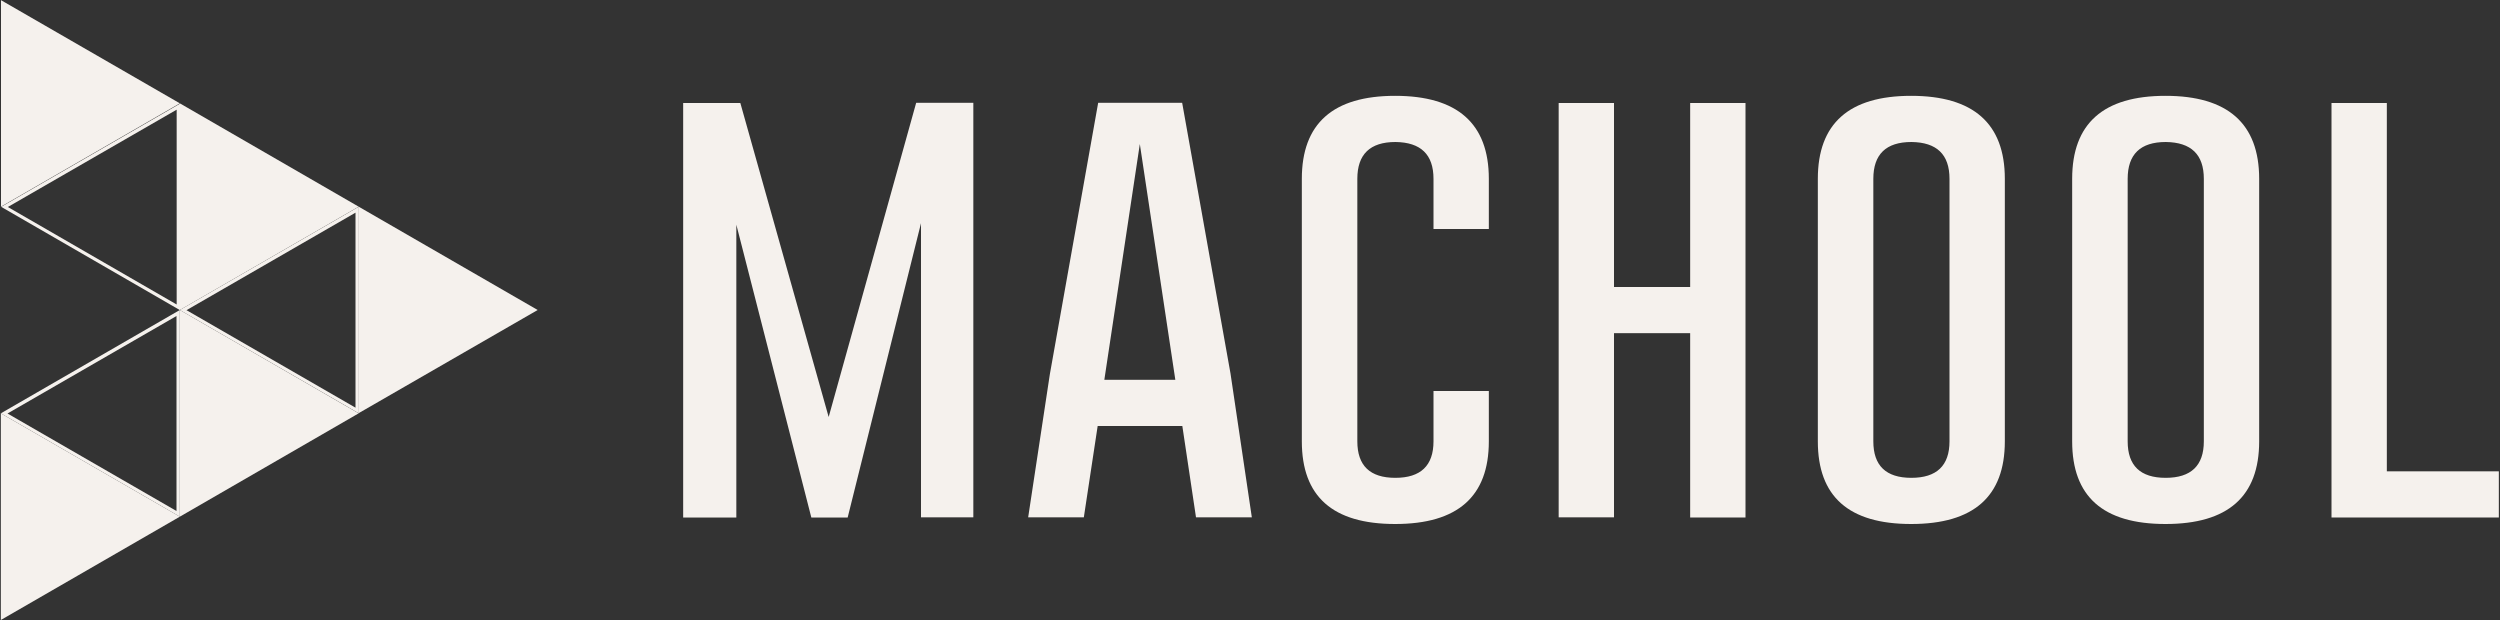 <svg xmlns="http://www.w3.org/2000/svg" fill="none" viewBox="0 0 1500 372" height="372" width="1500">
<rect x="0" y="0" width="1500" height="372" fill="#333333" stroke="none"/>
<g clip-path="url(#clip0_8146_17623)">
<path fill="#F5F1ED" d="M497.2 250.2L549.7 61.7H584V310.4H552.6V133.9L508.6 310.5H486.8L441.8 134.8V310.5H409.9V61.8H444.2L497.2 250.2Z"></path>
<path fill="#F5F1ED" d="M738.3 224.1L751.1 310.4H717.6L709.4 255.6H658.6L650.3 310.4H616.9L629.9 224.6L658.9 61.7H709.3L738.3 224.1ZM705.2 227.9L683.9 86.4L662.6 227.9H705.2Z"></path>
<path fill="#F5F1ED" d="M893.3 264.8C893.3 297.9 874.6 314.4 837.1 314.4C799.6 314.4 781.1 297.9 781.1 264.8V107.3C781.1 74.1 799.8 57.5 837.1 57.5C874.4 57.5 893.3 74.1 893.3 107.3V137.4H860.1V107.3C860.1 92.7 852.5 85.4 837.3 85.2C822 85.2 814.4 92.6 814.4 107.3V264.8C814.4 279.4 822 286.7 837.2 286.7C852.4 286.7 860.1 279.4 860.1 264.8V234.6H893.3V264.8Z"></path>
<path fill="#F5F1ED" d="M935.2 61.8H968.4V172.2H1014.1V61.8H1047.3V310.5H1014.1V199.9H968.4V310.4H935.2V61.8Z"></path>
<path fill="#F5F1ED" d="M1202.9 264.8C1202.9 297.9 1184.2 314.4 1146.7 314.4C1109.2 314.4 1090.7 297.9 1090.7 264.8V107.3C1090.7 74.1 1109.4 57.5 1146.7 57.5C1184 57.5 1202.9 74.1 1202.9 107.3V264.8ZM1169.7 107.3C1169.7 92.7 1162.1 85.4 1146.9 85.2C1131.6 85.2 1124 92.6 1124 107.3V264.8C1124 279.4 1131.6 286.7 1146.8 286.7C1162 286.7 1169.7 279.4 1169.7 264.8V107.3Z"></path>
<path fill="#F5F1ED" d="M1355.5 264.8C1355.5 297.9 1336.8 314.4 1299.3 314.4C1261.8 314.4 1243.3 297.9 1243.3 264.8V107.3C1243.3 74.1 1262 57.5 1299.3 57.5C1336.6 57.5 1355.5 74.1 1355.5 107.3V264.8ZM1322.3 107.3C1322.3 92.7 1314.7 85.4 1299.5 85.2C1284.2 85.2 1276.6 92.6 1276.6 107.3V264.8C1276.6 279.4 1284.2 286.7 1299.4 286.7C1314.6 286.7 1322.3 279.4 1322.3 264.8V107.3Z"></path>
<path fill="#F5F1ED" d="M1398.9 310.4V61.8H1432.1V282.8H1499.3V310.5H1398.9V310.4Z"></path>
<path fill="#F5F1ED" d="M215.2 124L322.6 186L215.2 247.9V124Z"></path>
<path fill="#F5F1ED" d="M213.3 127.5V244.6L111.9 186.1L213.3 127.6M215.3 124L107.9 186L215.3 248V124Z"></path>
<path fill="#F5F1ED" d="M107.9 186L215.2 248L107.9 310V186Z"></path>
<path fill="#F5F1ED" d="M105.9 189.5V306.6L4.5 248.1L105.9 189.6M107.9 186L0.5 248L107.9 310V186Z"></path>
<path fill="#F5F1ED" d="M0.5 248L107.9 310L0.5 372V248Z"></path>
<path fill="#F5F1ED" d="M107.9 62L215.2 124L107.9 186V62Z"></path>
<path fill="#F5F1ED" d="M106 65.7V182.7L4.7 124.2L106 65.8M108 62.2L0.7 124.1L108 186.1V62.2Z"></path>
<path fill="#F5F1ED" d="M0.6 0.1L107.9 62L0.6 124V0.1Z"></path>
</g>
<defs>
<clipPath id="clip0_8146_17623">
<rect fill="white" height="372" width="1500"></rect>
</clipPath>
</defs>
</svg>
